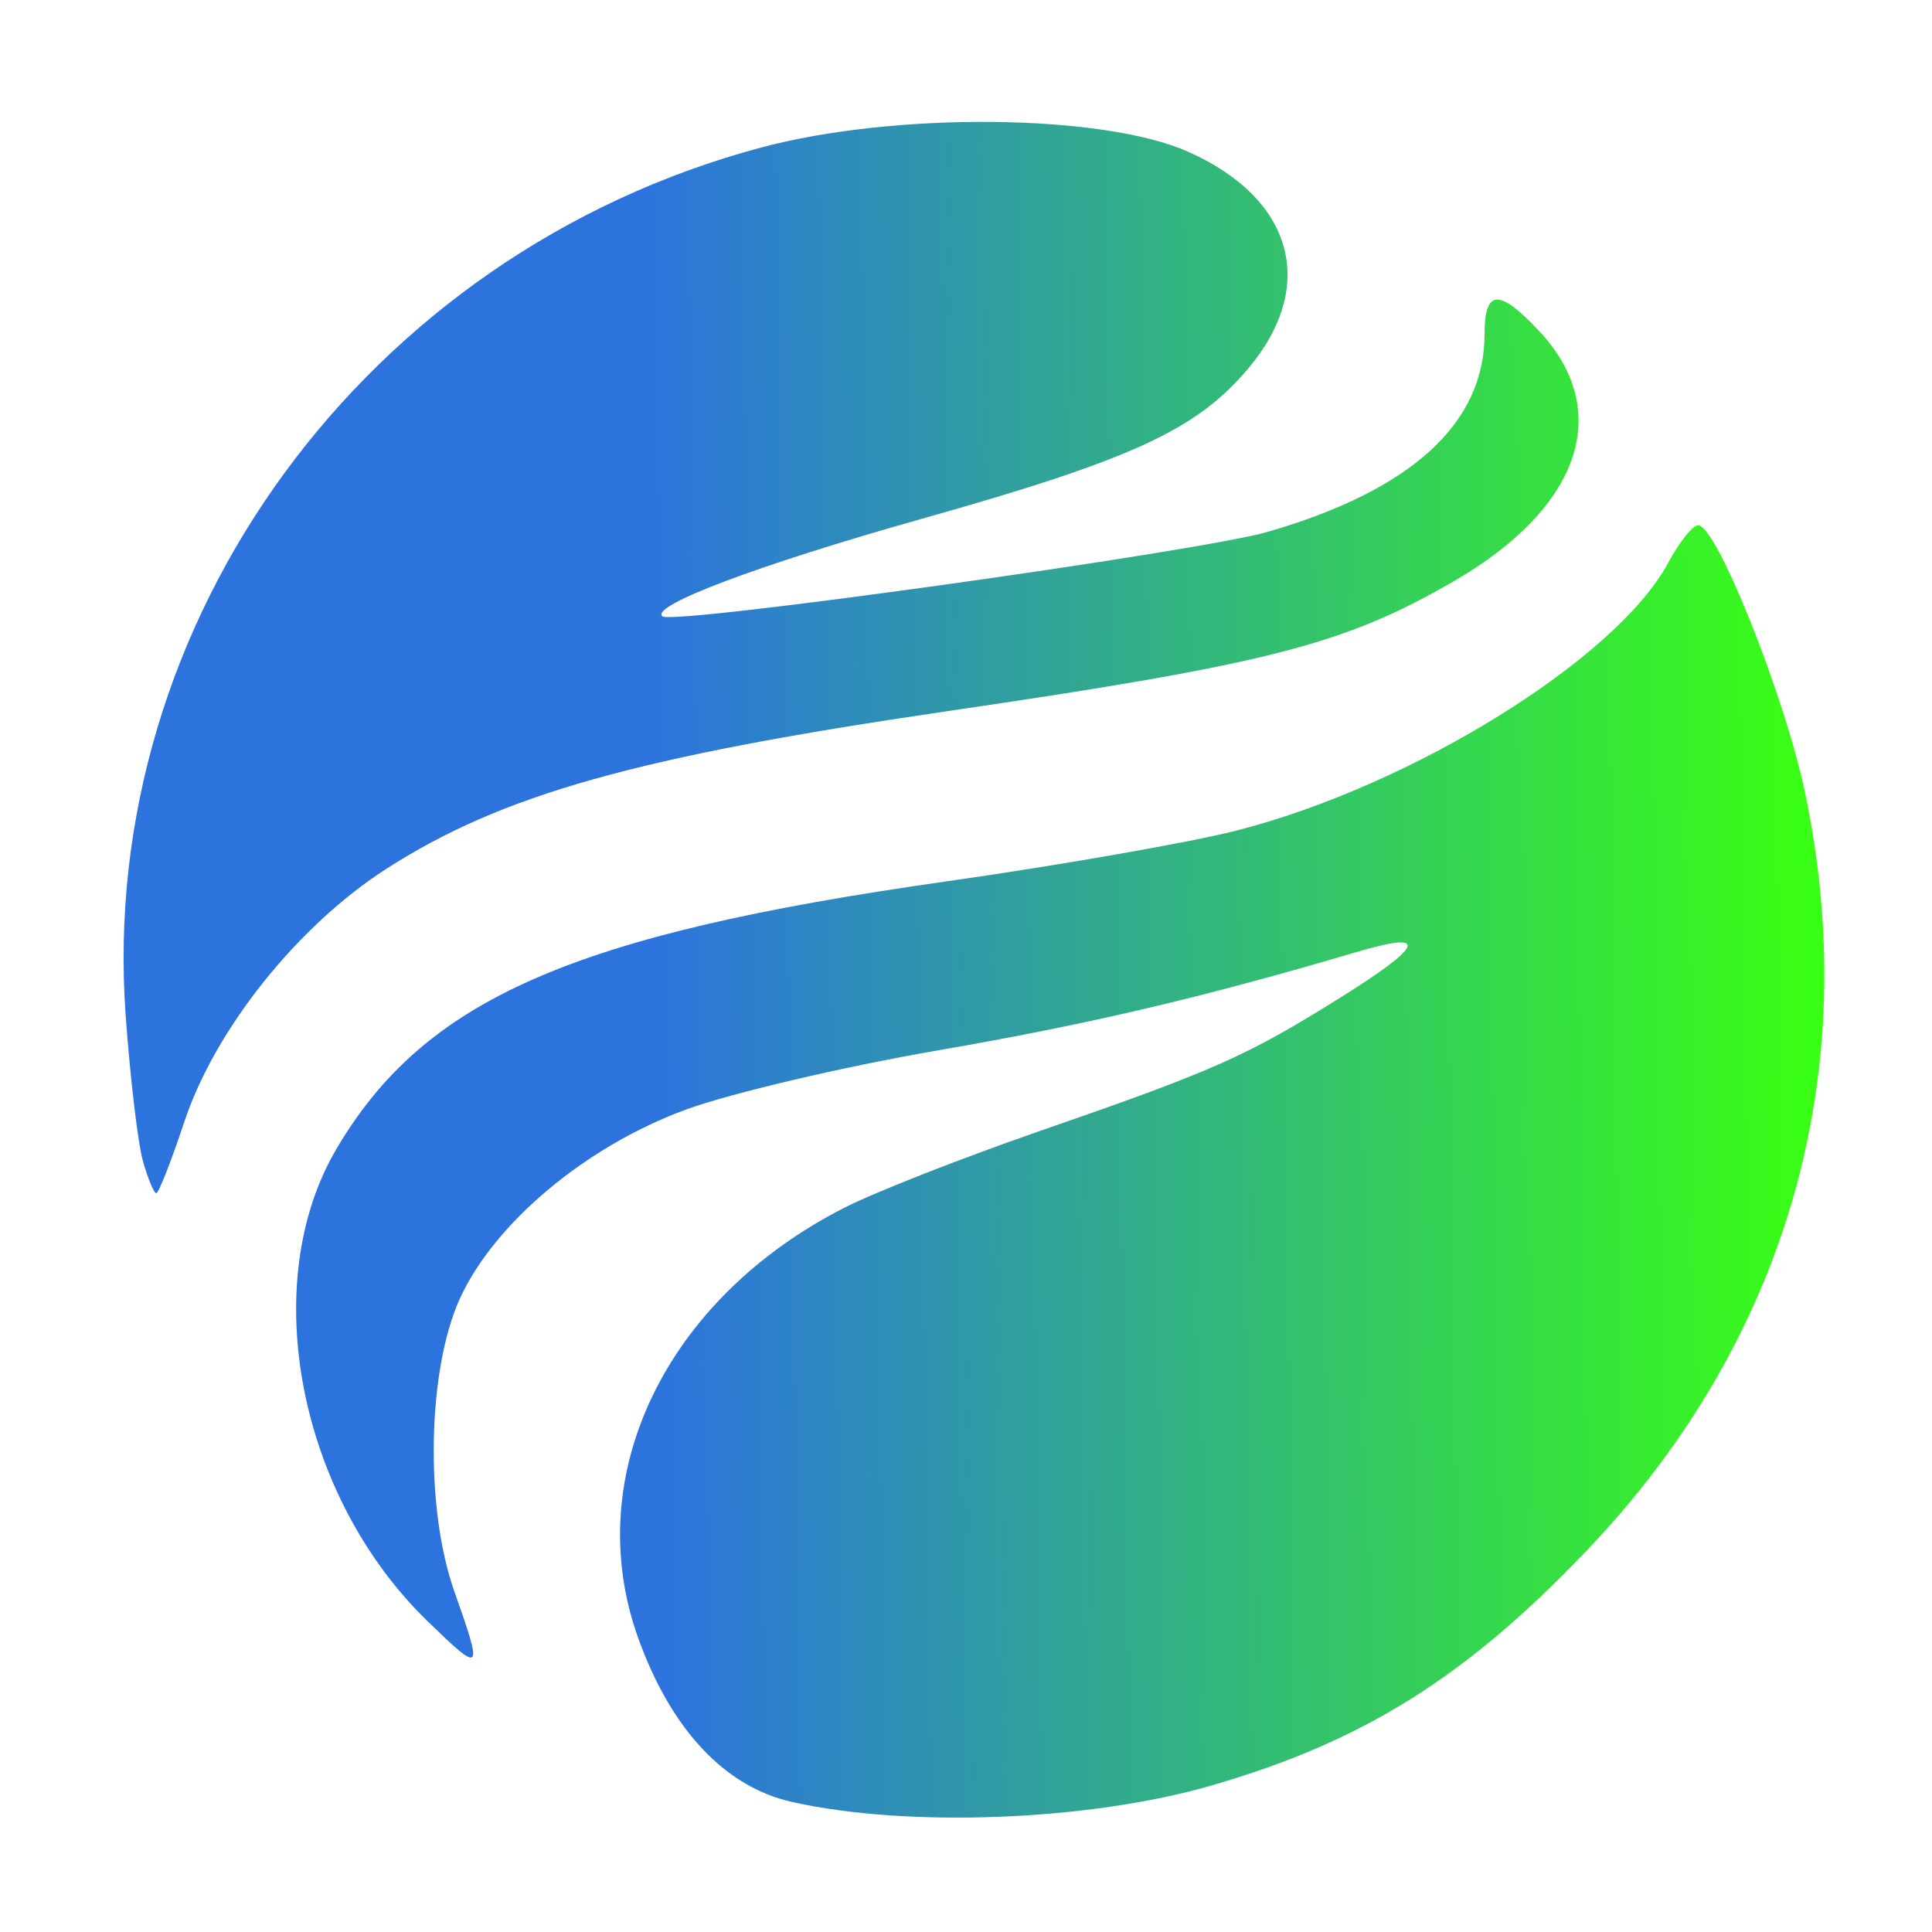 <?xml version="1.0" encoding="UTF-8" standalone="no"?>
<!-- Created with Inkscape (http://www.inkscape.org/) -->

<svg
   version="1.1"
   id="svg824"
   width="181.333"
   height="181.333"
   viewBox="0 0 181.333 181.333"
   sodipodi:docname="new-logo-hollowmoon1_edited.svg"
   inkscape:version="1.1 (c68e22c387, 2021-05-23)"
   xmlns:inkscape="http://www.inkscape.org/namespaces/inkscape"
   xmlns:sodipodi="http://sodipodi.sourceforge.net/DTD/sodipodi-0.dtd"
   xmlns:xlink="http://www.w3.org/1999/xlink"
   xmlns="http://www.w3.org/2000/svg"
   xmlns:svg="http://www.w3.org/2000/svg">
  <defs
     id="defs828">
    <linearGradient
       inkscape:collect="always"
       id="linearGradient40479">
      <stop
         style="stop-color:#39ff14;stop-opacity:1"
         offset="0"
         id="stop40475" />
      <stop
         style="stop-color:#2c73de;stop-opacity:1"
         offset="1"
         id="stop40477" />
    </linearGradient>
    <linearGradient
       id="linearGradient40407"
       inkscape:swatch="gradient">
      <stop
         style="stop-color:#ffffff;stop-opacity:1;"
         offset="0"
         id="stop40403" />
      <stop
         style="stop-color:#ffffff;stop-opacity:0;"
         offset="1"
         id="stop40405" />
    </linearGradient>
    <linearGradient
       inkscape:collect="always"
       xlink:href="#linearGradient40479"
       id="linearGradient42364"
       gradientUnits="userSpaceOnUse"
       x1="169.733"
       y1="87.919"
       x2="61.191"
       y2="89.578" />
  </defs>
  <sodipodi:namedview
     id="namedview826"
     pagecolor="#ffffff"
     bordercolor="#666666"
     borderopacity="1.0"
     inkscape:pageshadow="2"
     inkscape:pageopacity="0.0"
     inkscape:pagecheckerboard="0"
     showgrid="false"
     inkscape:zoom="1.9990809"
     inkscape:cx="36.016551"
     inkscape:cy="123.30666"
     inkscape:window-width="1920"
     inkscape:window-height="1017"
     inkscape:window-x="-8"
     inkscape:window-y="-8"
     inkscape:window-maximized="1"
     inkscape:current-layer="g830" />
  <g
     inkscape:groupmode="layer"
     inkscape:label="Image"
     id="g830">
    <path
       style="fill:url(#linearGradient42364);fill-opacity:1;stroke-width:1.334"
       d="m 74.321,169.124 c -6.3,-1.411 -11.371,-6.835 -14.446,-15.451 -5.406,-15.149 2.562,-31.742 19.359,-40.311 2.85,-1.454 11.086,-4.689 18.303,-7.188 16.461,-5.702 19.432,-7.02 28.274,-12.547 7.912,-4.946 8.369,-6.3 1.433,-4.25 -14.416,4.261 -25.105,6.77 -39.322,9.228 -8.769,1.516 -19.356,4.005 -23.525,5.531 -9.388,3.436 -18.011,10.652 -21.249,17.781 -3.034,6.679 -3.276,19.592 -0.515,27.418 2.721,7.712 2.636,7.808 -2.499,2.831 C 28.011,140.417 24.152,120.467 31.563,107.861 39.827,93.803 53.656,87.72 88.651,82.751 c 10.637,-1.51 22.942,-3.662 27.344,-4.782 16.503,-4.197 35.76,-16.141 40.596,-25.177 1.029,-1.922 2.288,-3.495 2.797,-3.495 1.715,0 8.074,15.886 10.003,24.988 5.576,26.312 -1.639,51.472 -20.416,71.195 -11.338,11.909 -21.011,17.973 -35.25,22.097 -11.497,3.33 -28.469,3.996 -39.403,1.547 z M 13.416,108.987 C 12.949,107.336 12.219,101.184 11.795,95.315 9.115,58.235 34.345,23.766 71.426,13.849 c 12.598,-3.369 32.113,-3.173 40.119,0.405 9.861,4.406 12.122,12.594 5.615,20.327 -4.851,5.766 -10.891,8.547 -30.647,14.114 -15.312,4.314 -25.586,8.182 -24.33,9.158 1.047,0.814 50.372,-6.074 56.787,-7.93 13.493,-3.904 20.367,-10.17 20.367,-18.566 0,-4.209 1.359,-4.299 5.082,-0.336 7.068,7.523 3.959,16.649 -8.028,23.566 -10.297,5.942 -17.346,7.746 -47.593,12.179 -29.07,4.26 -41.66,7.802 -52.525,14.773 -8.327,5.344 -16.085,15.055 -18.974,23.752 -1.223,3.683 -2.406,6.697 -2.628,6.697 -0.222,0 -0.787,-1.351 -1.254,-3.001 z"
       id="path39591" />
    <path
       style="fill:#000000;stroke-width:1.333"
       id="path39531"
       d="" />
    <path
       style="fill:#000000;stroke-width:1.333"
       id="path39190"
       d="" />
    <path
       style="fill:#000000;stroke-width:1.333"
       id="path39152"
       d="" />
    <path
       style="fill:#000000;stroke-width:1.333"
       id="path1950"
       d="" />
  </g>
</svg>
